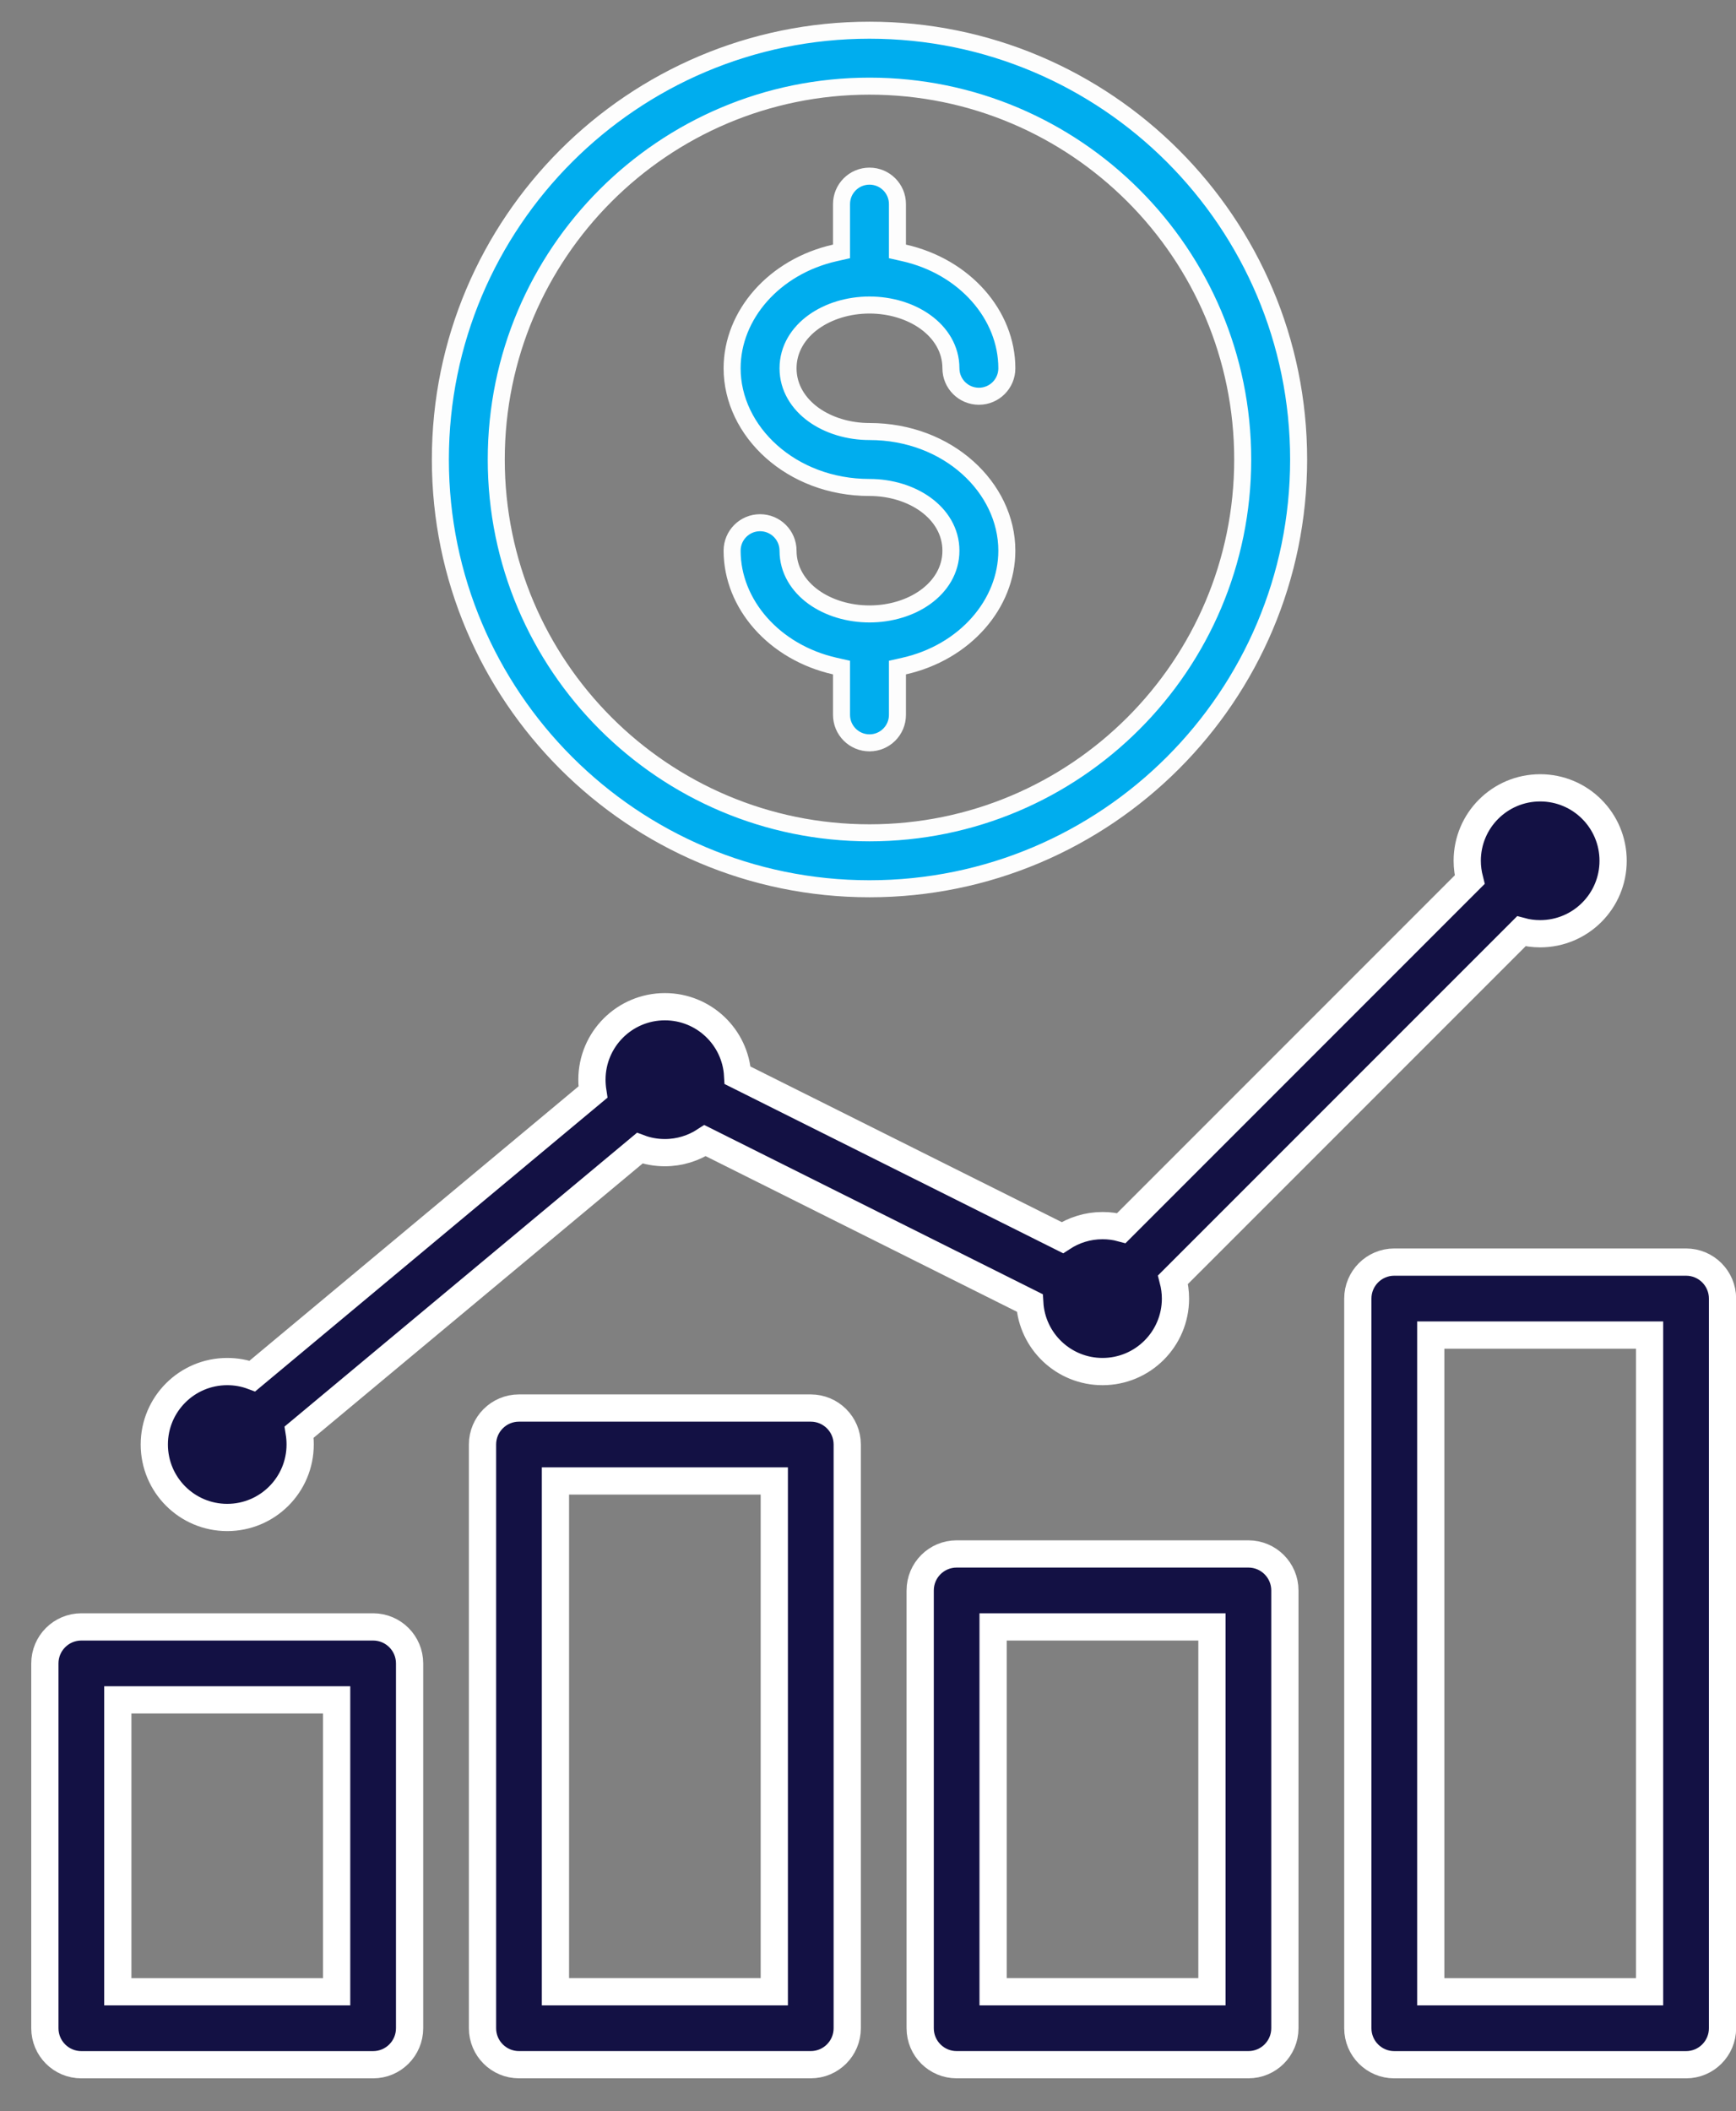 <?xml version="1.0" encoding="UTF-8"?> <svg xmlns="http://www.w3.org/2000/svg" width="51" height="62" viewBox="0 0 51 62" fill="none"><rect x="0" y="0" width="51" height="62" fill="#808080" stroke="none"/><path fill-rule="evenodd" clip-rule="evenodd" d="M8.789 42.058C8.808 42.176 8.818 42.299 8.818 42.422C8.818 43.606 7.859 44.565 6.675 44.565C5.492 44.565 4.533 43.606 4.533 42.422C4.533 41.239 5.492 40.28 6.675 40.28C6.935 40.28 7.184 40.325 7.415 40.411L17.419 32.072C17.401 31.955 17.39 31.831 17.39 31.708C17.39 30.524 18.349 29.565 19.533 29.565C20.674 29.565 21.606 30.457 21.67 31.58L31.209 36.347C31.549 36.125 31.953 35.994 32.39 35.994C32.583 35.994 32.767 36.018 32.944 36.066L43.176 25.834C43.131 25.657 43.104 25.472 43.104 25.28C43.104 24.096 44.063 23.137 45.247 23.137C46.431 23.137 47.39 24.096 47.39 25.28C47.39 26.463 46.431 27.422 45.247 27.422C45.054 27.422 44.869 27.398 44.693 27.35L34.46 37.582C34.506 37.759 34.533 37.944 34.533 38.137C34.533 39.321 33.574 40.28 32.39 40.28C31.249 40.28 30.317 39.388 30.252 38.265L20.714 33.498C20.374 33.72 19.969 33.851 19.533 33.851C19.273 33.851 19.024 33.806 18.794 33.72L8.789 42.058ZM12.033 48.851V59.565C12.033 60.157 11.553 60.637 10.961 60.637H2.39C1.798 60.637 1.318 60.157 1.318 59.565V48.851C1.318 48.259 1.798 47.779 2.39 47.779H10.961C11.553 47.779 12.033 48.259 12.033 48.851ZM9.89 49.922H3.461V58.494H9.89V49.922ZM24.89 42.422V59.565C24.89 60.157 24.41 60.636 23.818 60.636H15.247C14.655 60.636 14.175 60.157 14.175 59.565V42.422C14.175 41.83 14.655 41.351 15.247 41.351H23.818C24.41 41.351 24.89 41.83 24.89 42.422ZM22.747 43.493H16.318V58.493H22.747V43.493ZM37.747 46.708V59.565C37.747 60.157 37.267 60.636 36.675 60.636H28.104C27.512 60.636 27.033 60.157 27.033 59.565V46.708C27.033 46.116 27.512 45.636 28.104 45.636H36.675C37.267 45.636 37.747 46.116 37.747 46.708ZM35.604 47.779H29.175V58.493H35.604V47.779ZM50.604 38.137V59.565C50.604 60.157 50.125 60.637 49.533 60.637H40.961C40.369 60.637 39.89 60.157 39.89 59.565V38.137C39.89 37.545 40.369 37.065 40.961 37.065H49.533C50.125 37.065 50.604 37.545 50.604 38.137ZM48.461 39.208H42.033V58.494H48.461V39.208Z" fill="#131144" stroke="white" stroke-width="0.8"></path><path d="M24.527 7.427L24.722 7.383V7.183V5.994C24.722 5.54 25.09 5.173 25.544 5.173C25.998 5.173 26.365 5.54 26.365 5.994V7.183V7.383L26.56 7.427C28.343 7.83 29.579 9.25 29.579 10.816C29.579 11.27 29.212 11.637 28.758 11.637C28.304 11.637 27.936 11.27 27.936 10.816C27.936 10.245 27.631 9.774 27.187 9.455C26.746 9.137 26.157 8.958 25.544 8.958C24.93 8.958 24.342 9.137 23.9 9.455C23.457 9.774 23.151 10.245 23.151 10.816C23.151 11.386 23.457 11.857 23.9 12.177C24.342 12.495 24.93 12.673 25.544 12.673C27.849 12.673 29.579 14.325 29.579 16.173C29.579 17.739 28.343 19.159 26.56 19.561L26.365 19.605V19.805V20.994C26.365 21.448 25.998 21.816 25.544 21.816C25.09 21.816 24.722 21.448 24.722 20.994V19.805V19.605L24.527 19.561C22.744 19.159 21.508 17.739 21.508 16.173C21.508 15.719 21.875 15.351 22.329 15.351C22.783 15.351 23.151 15.719 23.151 16.173C23.151 16.743 23.457 17.214 23.9 17.534C24.342 17.852 24.93 18.03 25.544 18.03C26.157 18.03 26.746 17.852 27.187 17.534C27.631 17.214 27.936 16.743 27.936 16.173C27.936 15.602 27.631 15.131 27.187 14.812C26.746 14.494 26.157 14.316 25.544 14.316C23.238 14.316 21.508 12.663 21.508 10.816C21.508 9.25 22.744 7.83 24.527 7.427ZM25.544 0.887C32.501 0.887 38.151 6.536 38.151 13.494C38.151 20.451 32.501 26.101 25.544 26.101C18.586 26.101 12.937 20.451 12.937 13.494C12.937 6.536 18.586 0.887 25.544 0.887ZM25.544 2.53C19.491 2.53 14.579 7.442 14.579 13.494C14.579 19.546 19.491 24.458 25.544 24.458C31.596 24.458 36.508 19.546 36.508 13.494C36.508 7.442 31.596 2.53 25.544 2.53Z" fill="#00ADEE" stroke="#FDFDFD" stroke-width="0.5"></path></svg> 